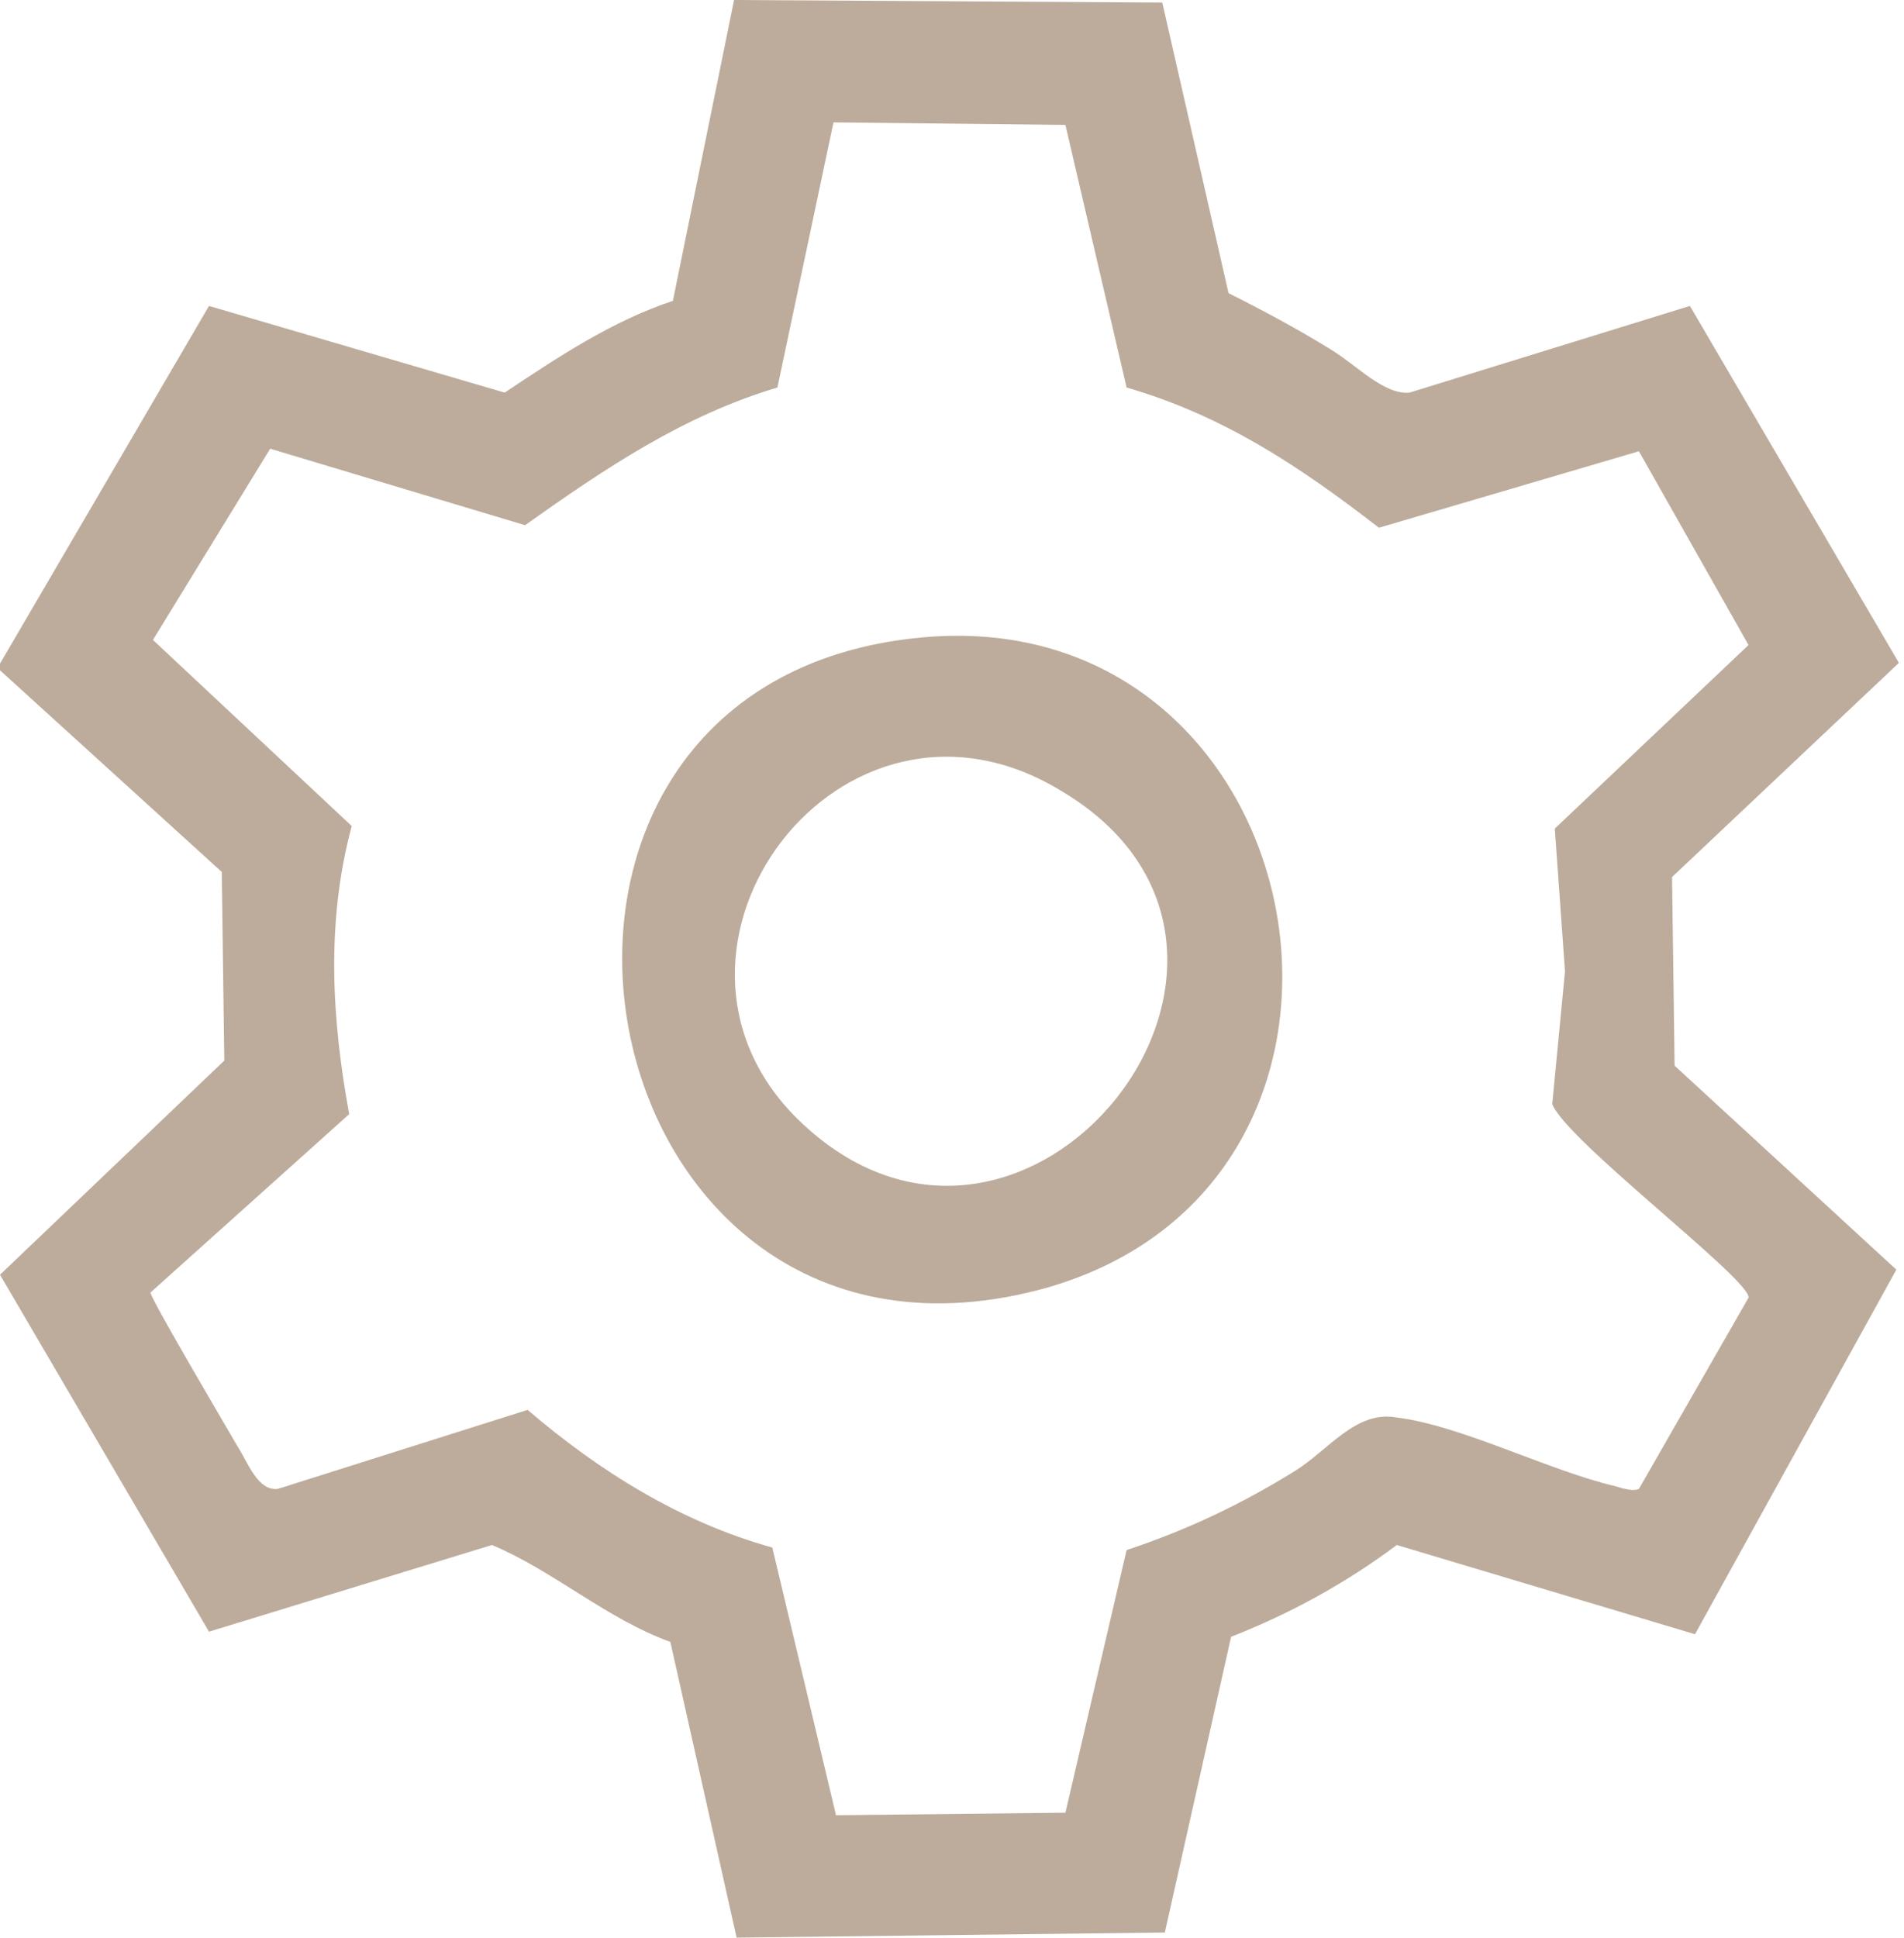 <svg xmlns="http://www.w3.org/2000/svg" xmlns:xlink="http://www.w3.org/1999/xlink" id="Layer_1" x="0px" y="0px" viewBox="0 0 74.7 76" style="enable-background:new 0 0 74.7 76;" xml:space="preserve"><style type="text/css">	.st0{fill:#BDAC9B;}</style><g>	<g>		<path class="st0" d="M66.5,64.1l-11.7-3.5c-2,1.5-4.2,2.7-6.5,3.6l-2.6,11.6L28.9,76l-2.6-11.6c-2.5-0.9-4.6-2.8-7-3.8L8.2,64   L0,50l8.8-8.4l-0.1-7.4l-8.8-8L8.2,12l11.6,3.4c2.1-1.4,4.2-2.8,6.6-3.6L28.8,0l16.8,0.1l2.6,11.4c1.4,0.7,2.7,1.4,4,2.2   c1,0.6,2.1,1.8,3.1,1.7l11-3.4l8.2,14l-8.9,8.4l0.1,7.4l8.7,8L66.5,64.1z M44.2,15.2L41.8,4.9l-9.1-0.1l-2.2,10.4   c-3.7,1.1-6.8,3.2-9.9,5.4l-10-3L6,25.1l7.8,7.3c-1,3.7-0.8,7.5-0.1,11.3l-7.8,7C6,51.1,8.9,56,9.3,56.7c0.4,0.6,0.8,1.8,1.6,1.7   l9.8-3.1c2.8,2.4,6,4.4,9.6,5.4l2.5,10.5l9-0.1l2.4-10.3c2.4-0.8,4.5-1.8,6.6-3.1c1.3-0.8,2.4-2.4,4-2.1c2.5,0.3,6,2.1,8.6,2.7   c0.3,0.1,0.7,0.2,0.9,0.1l4.3-7.5c0.1-0.7-7.2-6.2-7.7-7.6l0.5-5.2L61,32.5l7.6-7.2l-4.3-7.6l-10.2,3C51,18.3,48,16.3,44.2,15.2   L44.2,15.2z"></path>		<path class="st0" d="M36.2,25c15.5-1.4,19.8,21.2,4.9,25.5C22.6,55.7,17.4,26.7,36.2,25z M31.3,43.9c8.9,8.7,21-6.6,10.3-12.9   C33,25.8,24.5,37.2,31.3,43.9z"></path>	</g></g></svg>